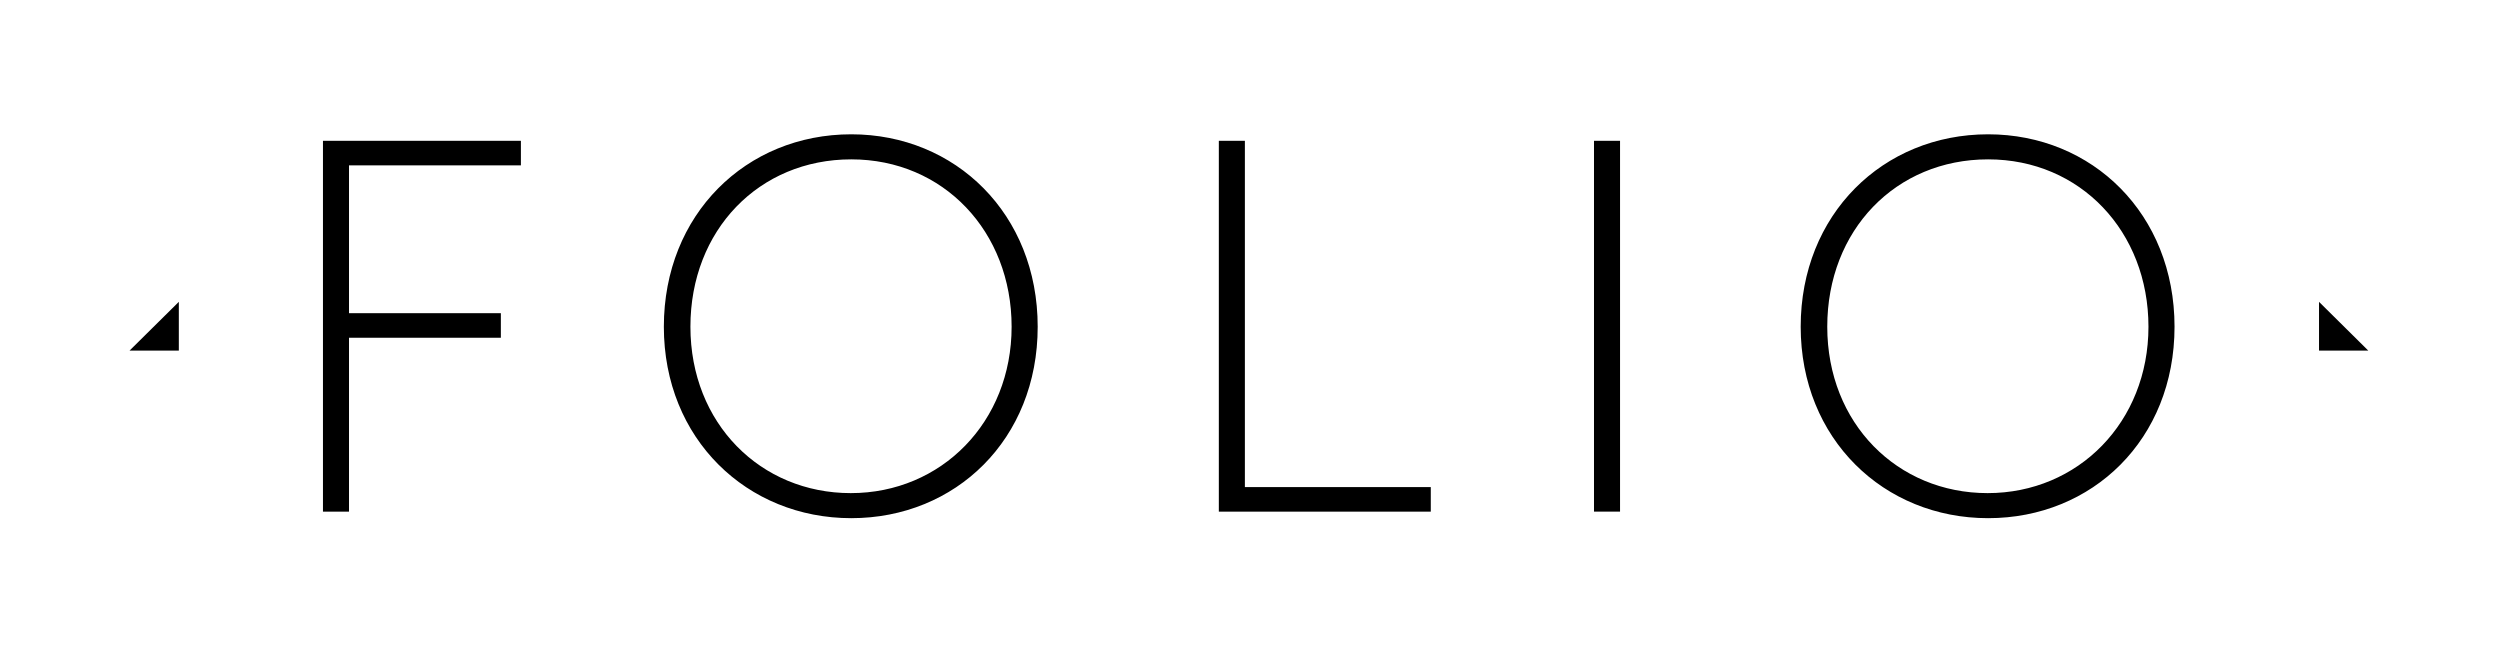 <svg width="908" height="241" viewBox="0 0 908 241" fill="none" xmlns="http://www.w3.org/2000/svg">
<path d="M117.3 185.83H126.76V122.67H181.91V113.75H126.76V60.06H189.19V51.14H117.3V185.83Z" fill="black"/>
<path d="M309.18 48.78C270.96 48.78 241.11 77.9 241.11 118.67C241.11 159.44 271.32 188.2 309.18 188.2C347.04 188.2 376.89 159.62 376.89 118.67C376.89 77.72 347.04 48.78 309.18 48.78ZM309 179.1C276.24 179.1 250.76 153.8 250.76 118.67C250.76 83.54 275.7 57.88 309.18 57.88C342.66 57.88 367.42 84.09 367.42 118.67C367.42 153.25 341.94 179.1 309 179.1Z" fill="black"/>
<path d="M452.14 51.14H442.68V185.83H519.66V176.91H452.14V51.14Z" fill="black"/>
<path d="M588.4 51.14H578.94V185.82H588.4V51.14Z" fill="black"/>
<path d="M722.08 48.78C683.86 48.78 654.01 77.9 654.01 118.67C654.01 159.44 684.22 188.2 722.08 188.2C759.94 188.2 789.79 159.62 789.79 118.67C789.79 77.72 759.94 48.78 722.08 48.78ZM721.9 179.1C689.14 179.1 663.66 153.8 663.66 118.67C663.66 83.54 688.59 57.88 722.08 57.88C755.57 57.88 780.32 84.09 780.32 118.67C780.32 153.25 754.84 179.1 721.9 179.1Z" fill="black"/>
<path d="M64.95 127.34V109.63L47.05 127.34H64.95Z" fill="black"/>
<path d="M842.27 109.63V127.34H860.16L842.27 109.63Z" fill="black"/>
</svg>

